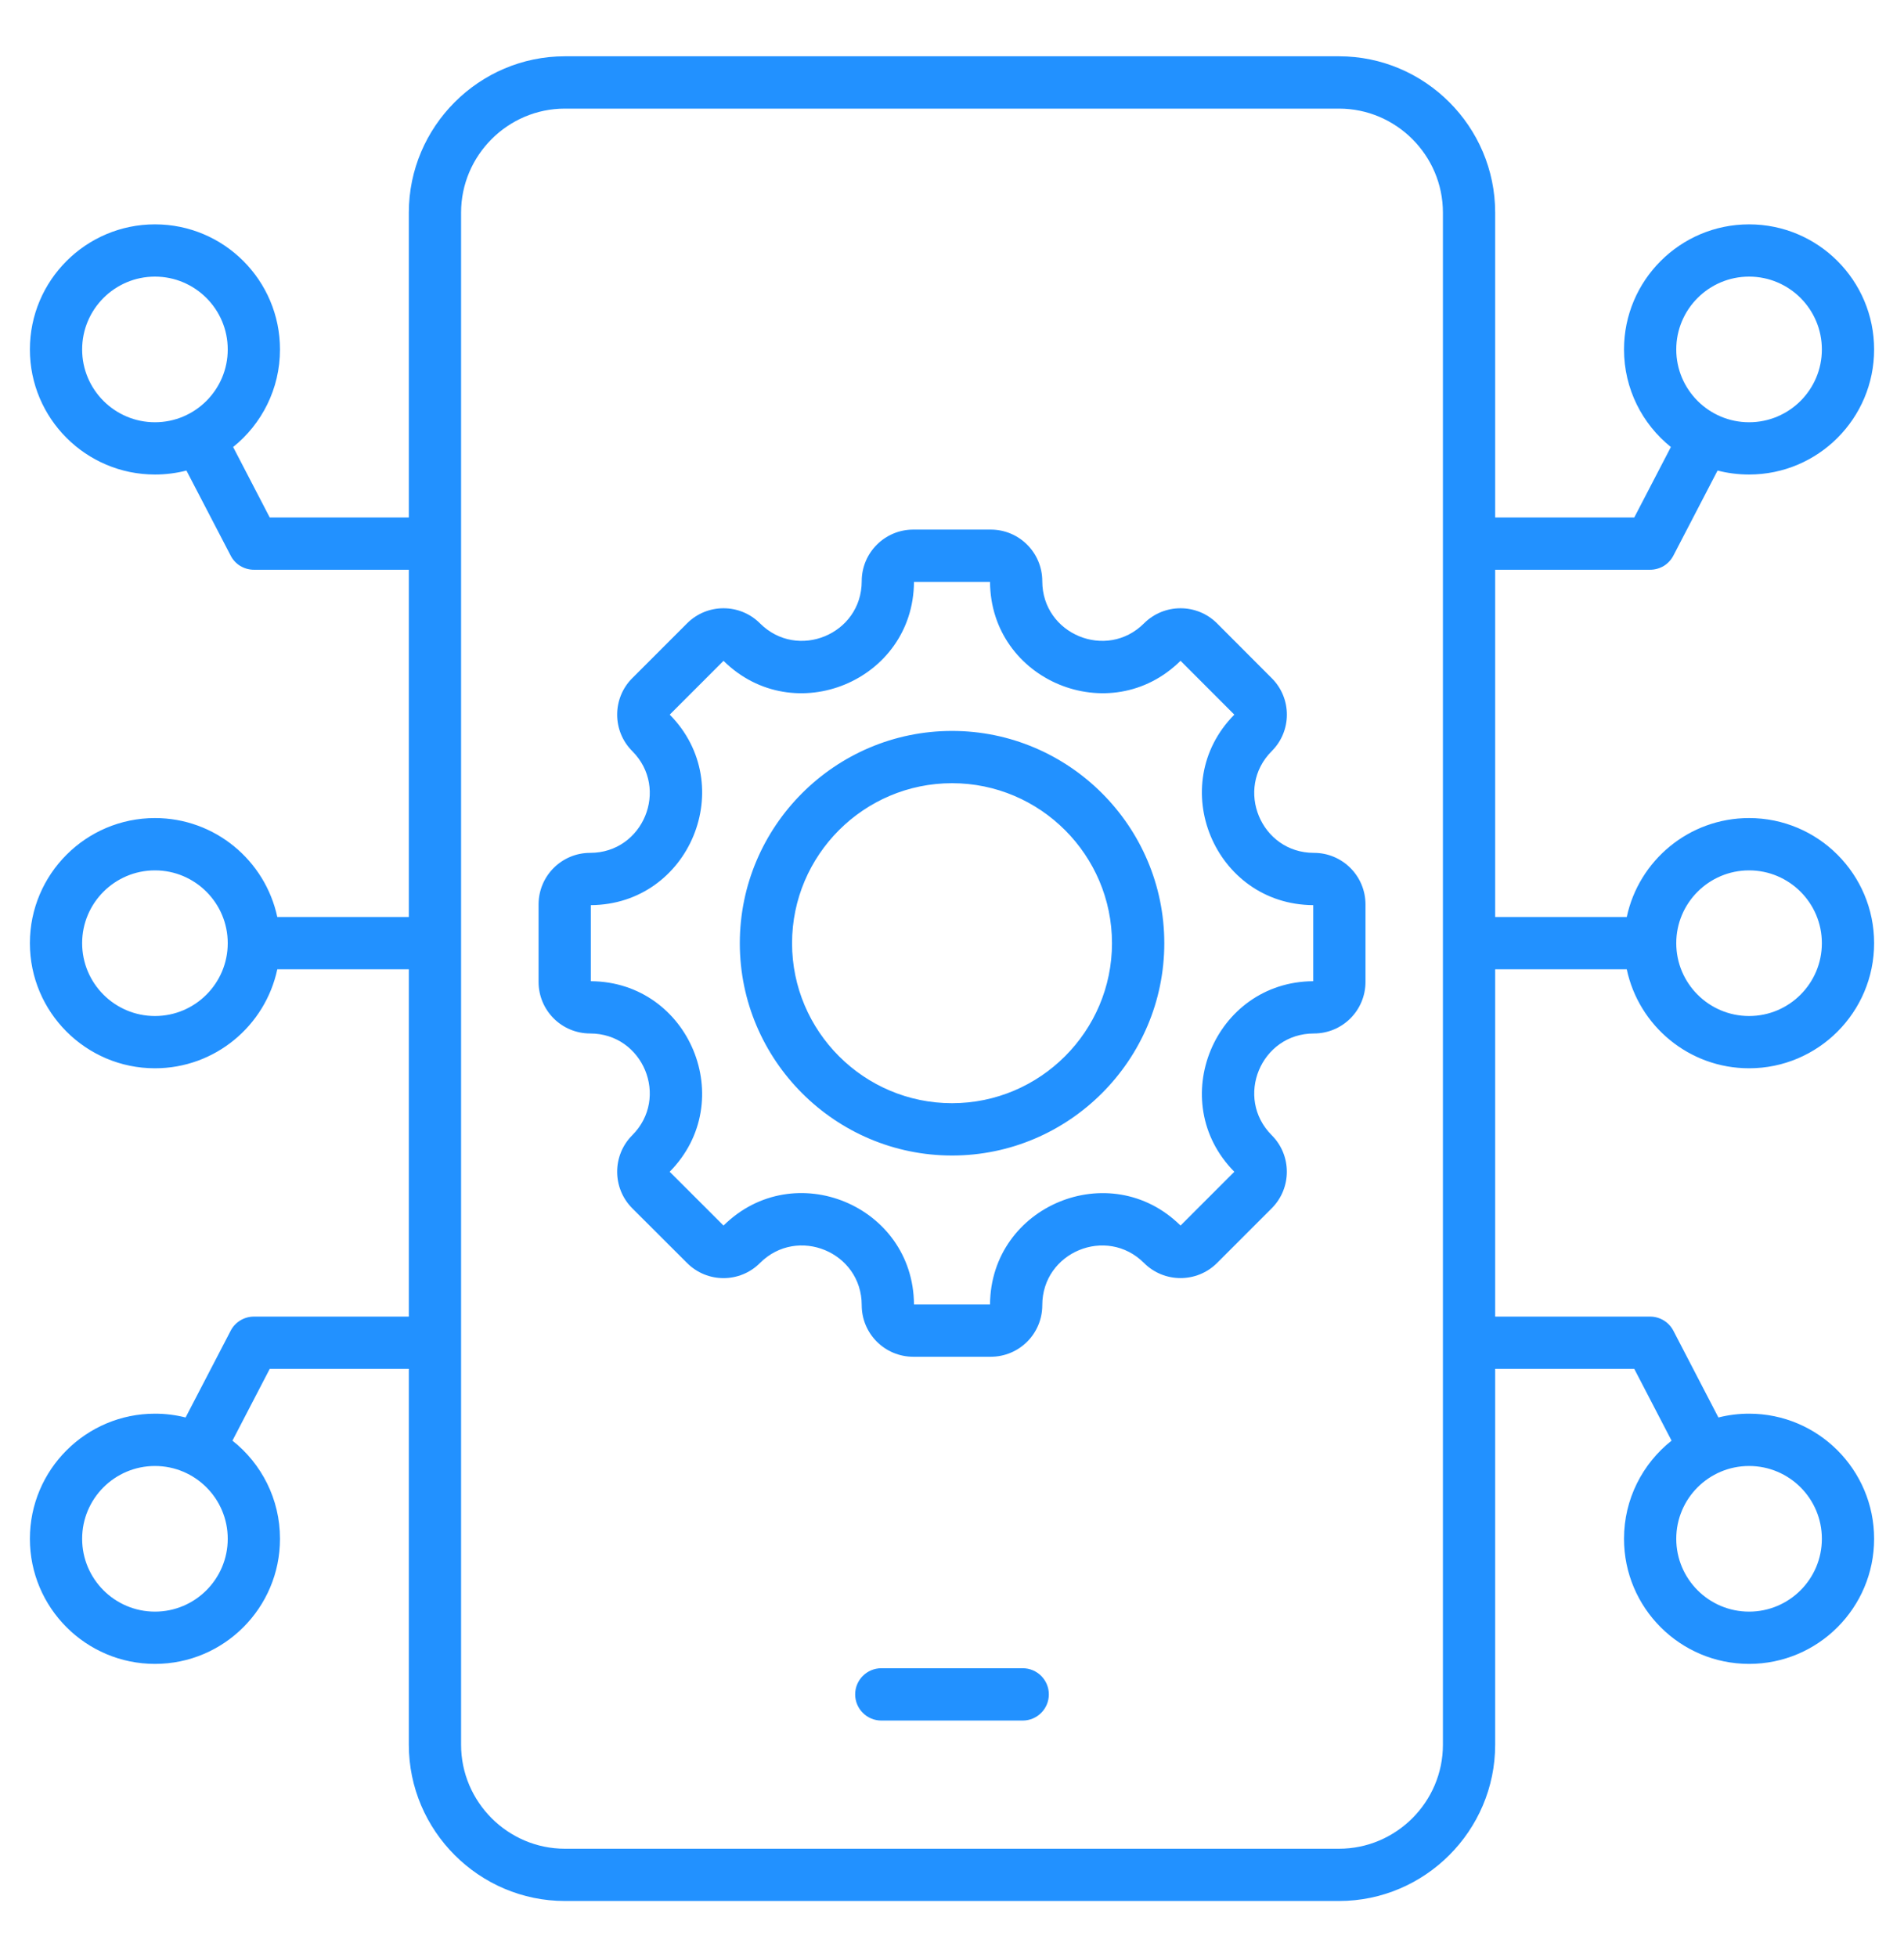 <svg width="36" height="37" viewBox="0 0 36 37" fill="none" xmlns="http://www.w3.org/2000/svg">
<path fill-rule="evenodd" clip-rule="evenodd" d="M3.525 8.895C3.331 8.945 3.131 8.97 2.93 8.97C1.625 8.97 0.565 7.911 0.565 6.606C0.565 5.301 1.625 4.241 2.93 4.241C4.235 4.241 5.294 5.301 5.294 6.606C5.294 7.351 4.948 8.017 4.408 8.45L5.1 9.782H7.73V4.018C7.73 2.393 9.059 1.064 10.681 1.064H25.317C26.942 1.064 28.27 2.393 28.27 4.018V9.782H30.9L31.592 8.45C31.052 8.017 30.706 7.351 30.706 6.606C30.706 5.301 31.766 4.241 33.071 4.241C34.376 4.241 35.435 5.301 35.435 6.606C35.435 7.911 34.376 8.97 33.071 8.97C32.865 8.97 32.665 8.944 32.475 8.895L31.639 10.504C31.597 10.584 31.534 10.652 31.457 10.699C31.379 10.745 31.291 10.77 31.2 10.77H28.27V17.335H30.758C30.985 16.267 31.935 15.464 33.071 15.464C34.376 15.464 35.435 16.524 35.435 17.829C35.435 19.134 34.376 20.194 33.071 20.194C31.935 20.194 30.985 19.392 30.758 18.323H28.27V24.888H31.2C31.291 24.888 31.379 24.913 31.457 24.96C31.534 25.007 31.597 25.074 31.639 25.154L32.491 26.795C32.681 26.747 32.875 26.723 33.071 26.723C34.376 26.723 35.435 27.783 35.435 29.088C35.435 30.393 34.376 31.453 33.071 31.453C31.766 31.453 30.706 30.393 30.706 29.088C30.706 28.336 31.058 27.666 31.605 27.233L30.9 25.876H28.27V32.982C28.27 34.606 26.942 35.935 25.317 35.935H10.681C9.059 35.935 7.73 34.606 7.73 32.982V25.876H5.1L4.395 27.233C4.943 27.666 5.294 28.336 5.294 29.088C5.294 30.393 4.235 31.453 2.93 31.453C1.625 31.453 0.565 30.393 0.565 29.088C0.565 27.783 1.625 26.723 2.93 26.723C3.13 26.723 3.324 26.748 3.509 26.795L4.362 25.154C4.403 25.074 4.466 25.007 4.544 24.96C4.621 24.913 4.71 24.888 4.8 24.888H7.73V18.323H5.243C5.015 19.392 4.065 20.194 2.93 20.194C1.625 20.194 0.565 19.134 0.565 17.829C0.565 16.524 1.625 15.464 2.93 15.464C4.065 15.464 5.015 16.267 5.243 17.335H7.73V10.77H4.8C4.71 10.77 4.621 10.745 4.544 10.699C4.466 10.652 4.403 10.584 4.362 10.504L3.525 8.895ZM27.282 32.982V4.018C27.282 2.937 26.398 2.053 25.317 2.053H10.681C9.602 2.053 8.718 2.937 8.718 4.018V32.982C8.718 34.062 9.602 34.947 10.681 34.947H25.317C26.398 34.947 27.282 34.063 27.282 32.982ZM31.694 17.829C31.694 18.589 32.311 19.206 33.071 19.206C33.831 19.206 34.447 18.589 34.447 17.829C34.447 17.07 33.831 16.453 33.071 16.453C32.311 16.453 31.694 17.07 31.694 17.829ZM4.306 17.829C4.306 17.07 3.689 16.453 2.93 16.453C2.17 16.453 1.553 17.07 1.553 17.829C1.553 18.589 2.17 19.206 2.93 19.206C3.689 19.206 4.306 18.589 4.306 17.829ZM24.843 19.536C23.84 19.536 23.337 20.751 24.046 21.46C24.426 21.84 24.426 22.459 24.046 22.84L23.011 23.875C22.63 24.255 22.012 24.255 21.631 23.875C20.922 23.166 19.707 23.669 19.707 24.672C19.707 25.212 19.271 25.647 18.732 25.647H17.268C16.73 25.647 16.293 25.212 16.293 24.672C16.293 23.668 15.079 23.166 14.369 23.875C13.989 24.256 13.371 24.256 12.991 23.875L11.954 22.84C11.574 22.459 11.574 21.84 11.954 21.46C12.663 20.751 12.161 19.536 11.158 19.536C10.619 19.536 10.183 19.1 10.183 18.561V17.097C10.183 16.559 10.619 16.122 11.158 16.122C12.161 16.122 12.663 14.907 11.954 14.198C11.574 13.818 11.574 13.2 11.954 12.82L12.991 11.783C13.371 11.403 13.989 11.403 14.369 11.783C15.078 12.492 16.293 11.989 16.293 10.986C16.293 10.448 16.73 10.011 17.268 10.011H18.732C19.271 10.011 19.707 10.448 19.707 10.986C19.707 11.989 20.922 12.492 21.631 11.783C22.012 11.403 22.63 11.403 23.011 11.783L24.046 12.82C24.427 13.2 24.427 13.818 24.046 14.198C23.337 14.907 23.84 16.122 24.843 16.122C25.383 16.122 25.818 16.559 25.818 17.097V18.561C25.818 19.1 25.383 19.536 24.843 19.536ZM11.171 17.11V18.548C13.04 18.559 13.976 20.821 12.662 22.15L13.68 23.167C15.01 21.852 17.271 22.788 17.281 24.659H18.719C18.73 22.79 20.992 21.853 22.321 23.167L23.338 22.15C22.024 20.821 22.961 18.559 24.83 18.548V17.11C22.961 17.099 22.024 14.838 23.338 13.509L22.321 12.491C20.992 13.805 18.73 12.869 18.719 11H17.281C17.271 12.869 15.009 13.805 13.68 12.492L12.663 13.509C13.976 14.838 13.04 17.099 11.171 17.11ZM18.001 21.843C15.79 21.843 13.988 20.039 13.988 17.83C13.988 15.619 15.79 13.817 18.001 13.817C20.21 13.817 22.014 15.619 22.014 17.83C22.014 20.039 20.21 21.843 18.001 21.843ZM18.001 20.854C19.666 20.854 21.025 19.495 21.025 17.83C21.025 16.163 19.666 14.805 18.001 14.805C16.334 14.805 14.976 16.163 14.976 17.83C14.976 19.495 16.334 20.854 18.001 20.854ZM16.664 32.524C16.391 32.524 16.169 32.302 16.169 32.029C16.169 31.757 16.391 31.535 16.664 31.535H19.337C19.61 31.535 19.831 31.757 19.831 32.029C19.831 32.302 19.61 32.524 19.337 32.524H16.664ZM2.93 27.712C2.17 27.712 1.553 28.328 1.553 29.088C1.553 29.848 2.17 30.465 2.93 30.465C3.689 30.465 4.306 29.848 4.306 29.088C4.306 28.328 3.689 27.712 2.93 27.712ZM33.071 5.229C32.311 5.229 31.694 5.846 31.694 6.606C31.694 7.365 32.311 7.982 33.071 7.982C33.831 7.982 34.447 7.365 34.447 6.606C34.447 5.846 33.831 5.229 33.071 5.229ZM33.071 27.712C32.311 27.712 31.694 28.328 31.694 29.088C31.694 29.848 32.311 30.465 33.071 30.465C33.831 30.465 34.447 29.848 34.447 29.088C34.447 28.328 33.831 27.712 33.071 27.712ZM2.93 5.229C2.17 5.229 1.553 5.846 1.553 6.606C1.553 7.365 2.17 7.982 2.93 7.982C3.689 7.982 4.306 7.365 4.306 6.606C4.306 5.846 3.689 5.229 2.93 5.229Z" fill="#2291FF"/>
</svg>
